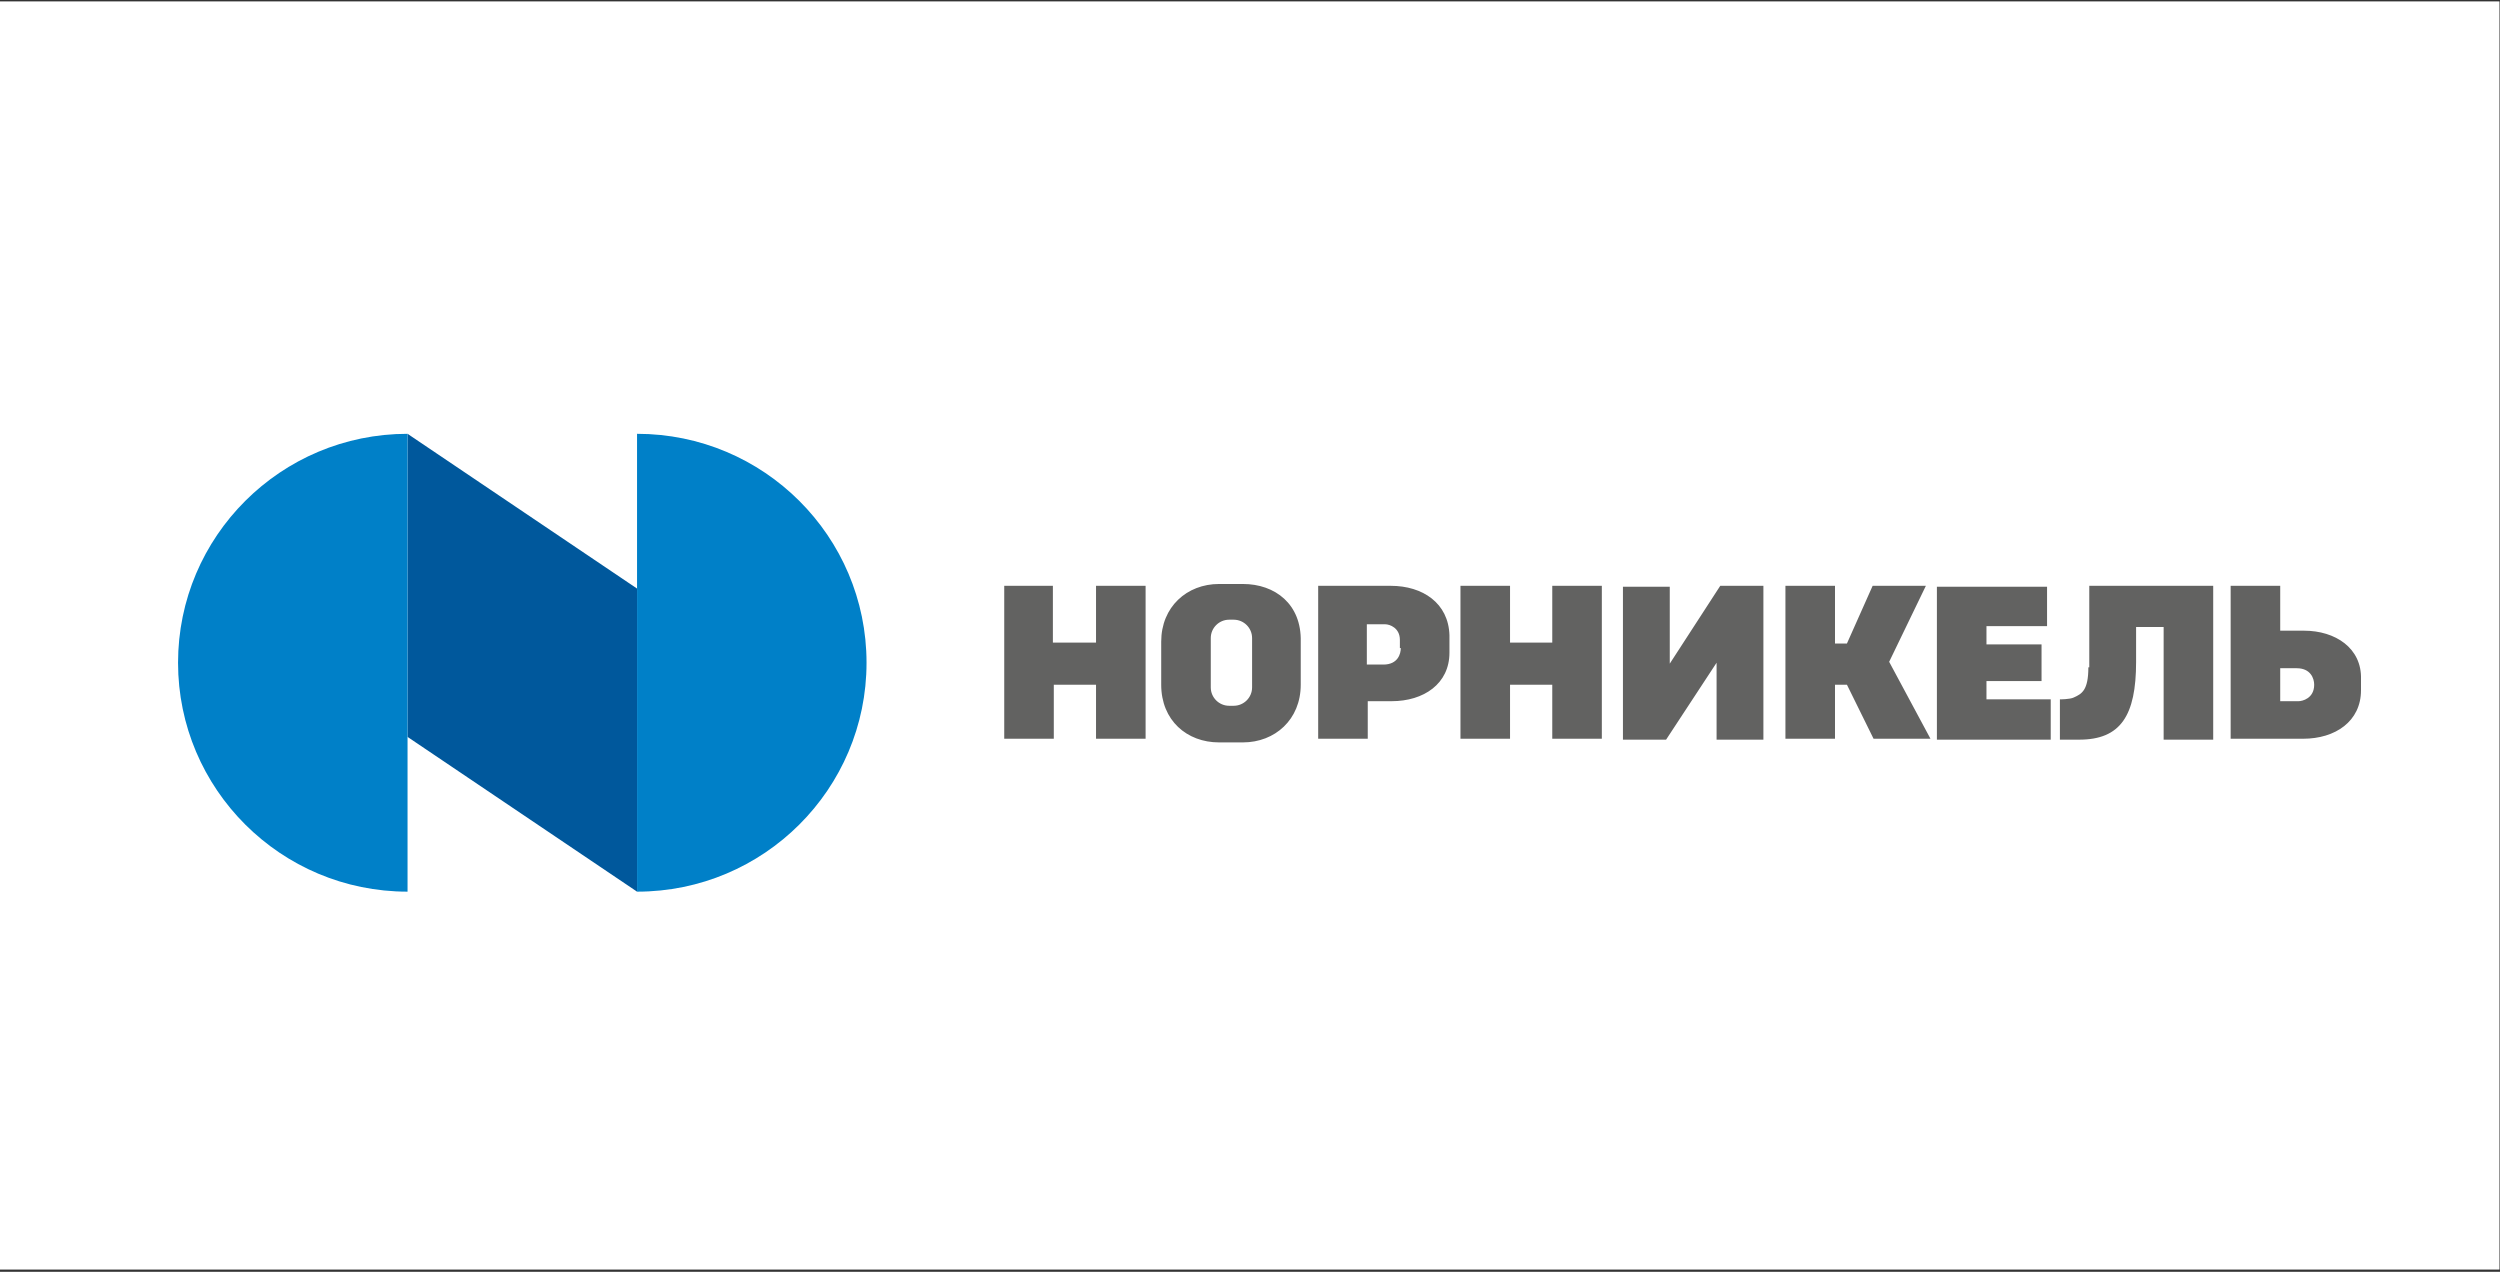 <?xml version="1.0" encoding="UTF-8"?> <svg xmlns="http://www.w3.org/2000/svg" width="688" height="350" viewBox="0 0 688 350" fill="none"><rect x="0" y="0" width="688" height="350" fill="#333333" stroke="none"/> <path d="M0 .385h687.857v349H0z" fill="#fff"></path> <g clip-path="url(#clip0_21_420)"> <path d="M301.375 176.841H289.754V161.217H276.365V203.301H290.006V188.433H301.627V203.301H315.269V161.217H301.627V176.841H301.375zM427.183 176.841H415.562V161.217H401.92V203.301H415.562V188.433H427.183V203.301H440.825V161.217H427.183V176.841zM634.085 173.565H627.516V161.217H613.874V203.301H633.832C642.674 203.301 649.747 198.513 649.747 189.945V186.921C650 178.353 642.674 173.565 634.085 173.565zM632.569 192.969H627.516V183.897H632.064C635.853 183.897 636.863 186.669 636.863 188.433 636.863 192.213 633.579 192.969 632.569 192.969zM546.676 187.425H561.833V177.345H546.676V172.305H563.349V161.469H533.034v42.084H564.359V192.465H546.676V187.425zM530.002 161.217H515.35L508.276 177.093H504.992V161.217H491.35V203.301H504.992V188.433H508.276L515.602 203.301H531.265L519.897 182.133 530.002 161.217zM342.048 160.713H335.479C326.637 160.713 319.564 167.013 319.564 176.589V188.433C319.564 198.261 326.637 204.309 335.479 204.309H342.048C350.89 204.309 357.963 198.009 357.963 188.433V176.589C358.216 166.257 350.89 160.713 342.048 160.713zM344.574 189.189C344.574 191.961 342.3 194.229 339.521 194.229H338.258C335.479 194.229 333.206 191.961 333.206 189.189V175.581C333.206 172.809 335.479 170.541 338.258 170.541H339.521C342.3 170.541 344.574 172.809 344.574 175.581V189.189zM574.717 183.645C574.717 189.945 572.949 190.953 570.675 191.961 569.665 192.465 566.886 192.465 566.886 192.465V203.553H572.191C583.559 203.553 587.854 197.001 587.854 182.133V172.557H595.433V203.553H609.074V161.217H574.97V183.645H574.717zM382.721 161.217H362.763V203.301H376.405V192.969H382.973C391.815 192.969 398.889 188.181 398.889 179.613V174.825C398.636 166.005 391.562 161.217 382.721 161.217zM385.499 178.353C385.499 179.865 384.742 182.889 380.7 182.889H376.152V171.801H381.205C382.468 171.801 385.247 172.809 385.247 176.085V178.353H385.499zM459.519 182.637V161.469H446.635v42.084H458.509L472.403 182.385V203.553H485.287V161.217H473.414L459.519 182.637z" fill="#626261"></path> <path d="M112.157 202.797 175.314 245.385V161.973L112.157 119.385V202.797z" fill="#00589c"></path> <path d="M49 182.385C49 217.161 77.294 245.385 112.157 245.385V119.385C77.294 119.385 49 147.609 49 182.385zM175.314 119.385V245.385C210.176 245.385 238.47 217.161 238.47 182.385 238.47 147.609 210.176 119.385 175.314 119.385z" fill="#0080c8"></path> </g> <defs> <clipPath id="clip0_21_420"> <path d="M0 0h601v126H0z" fill="#fff" transform="translate(49 119.385)"></path> </clipPath> </defs> </svg> 
